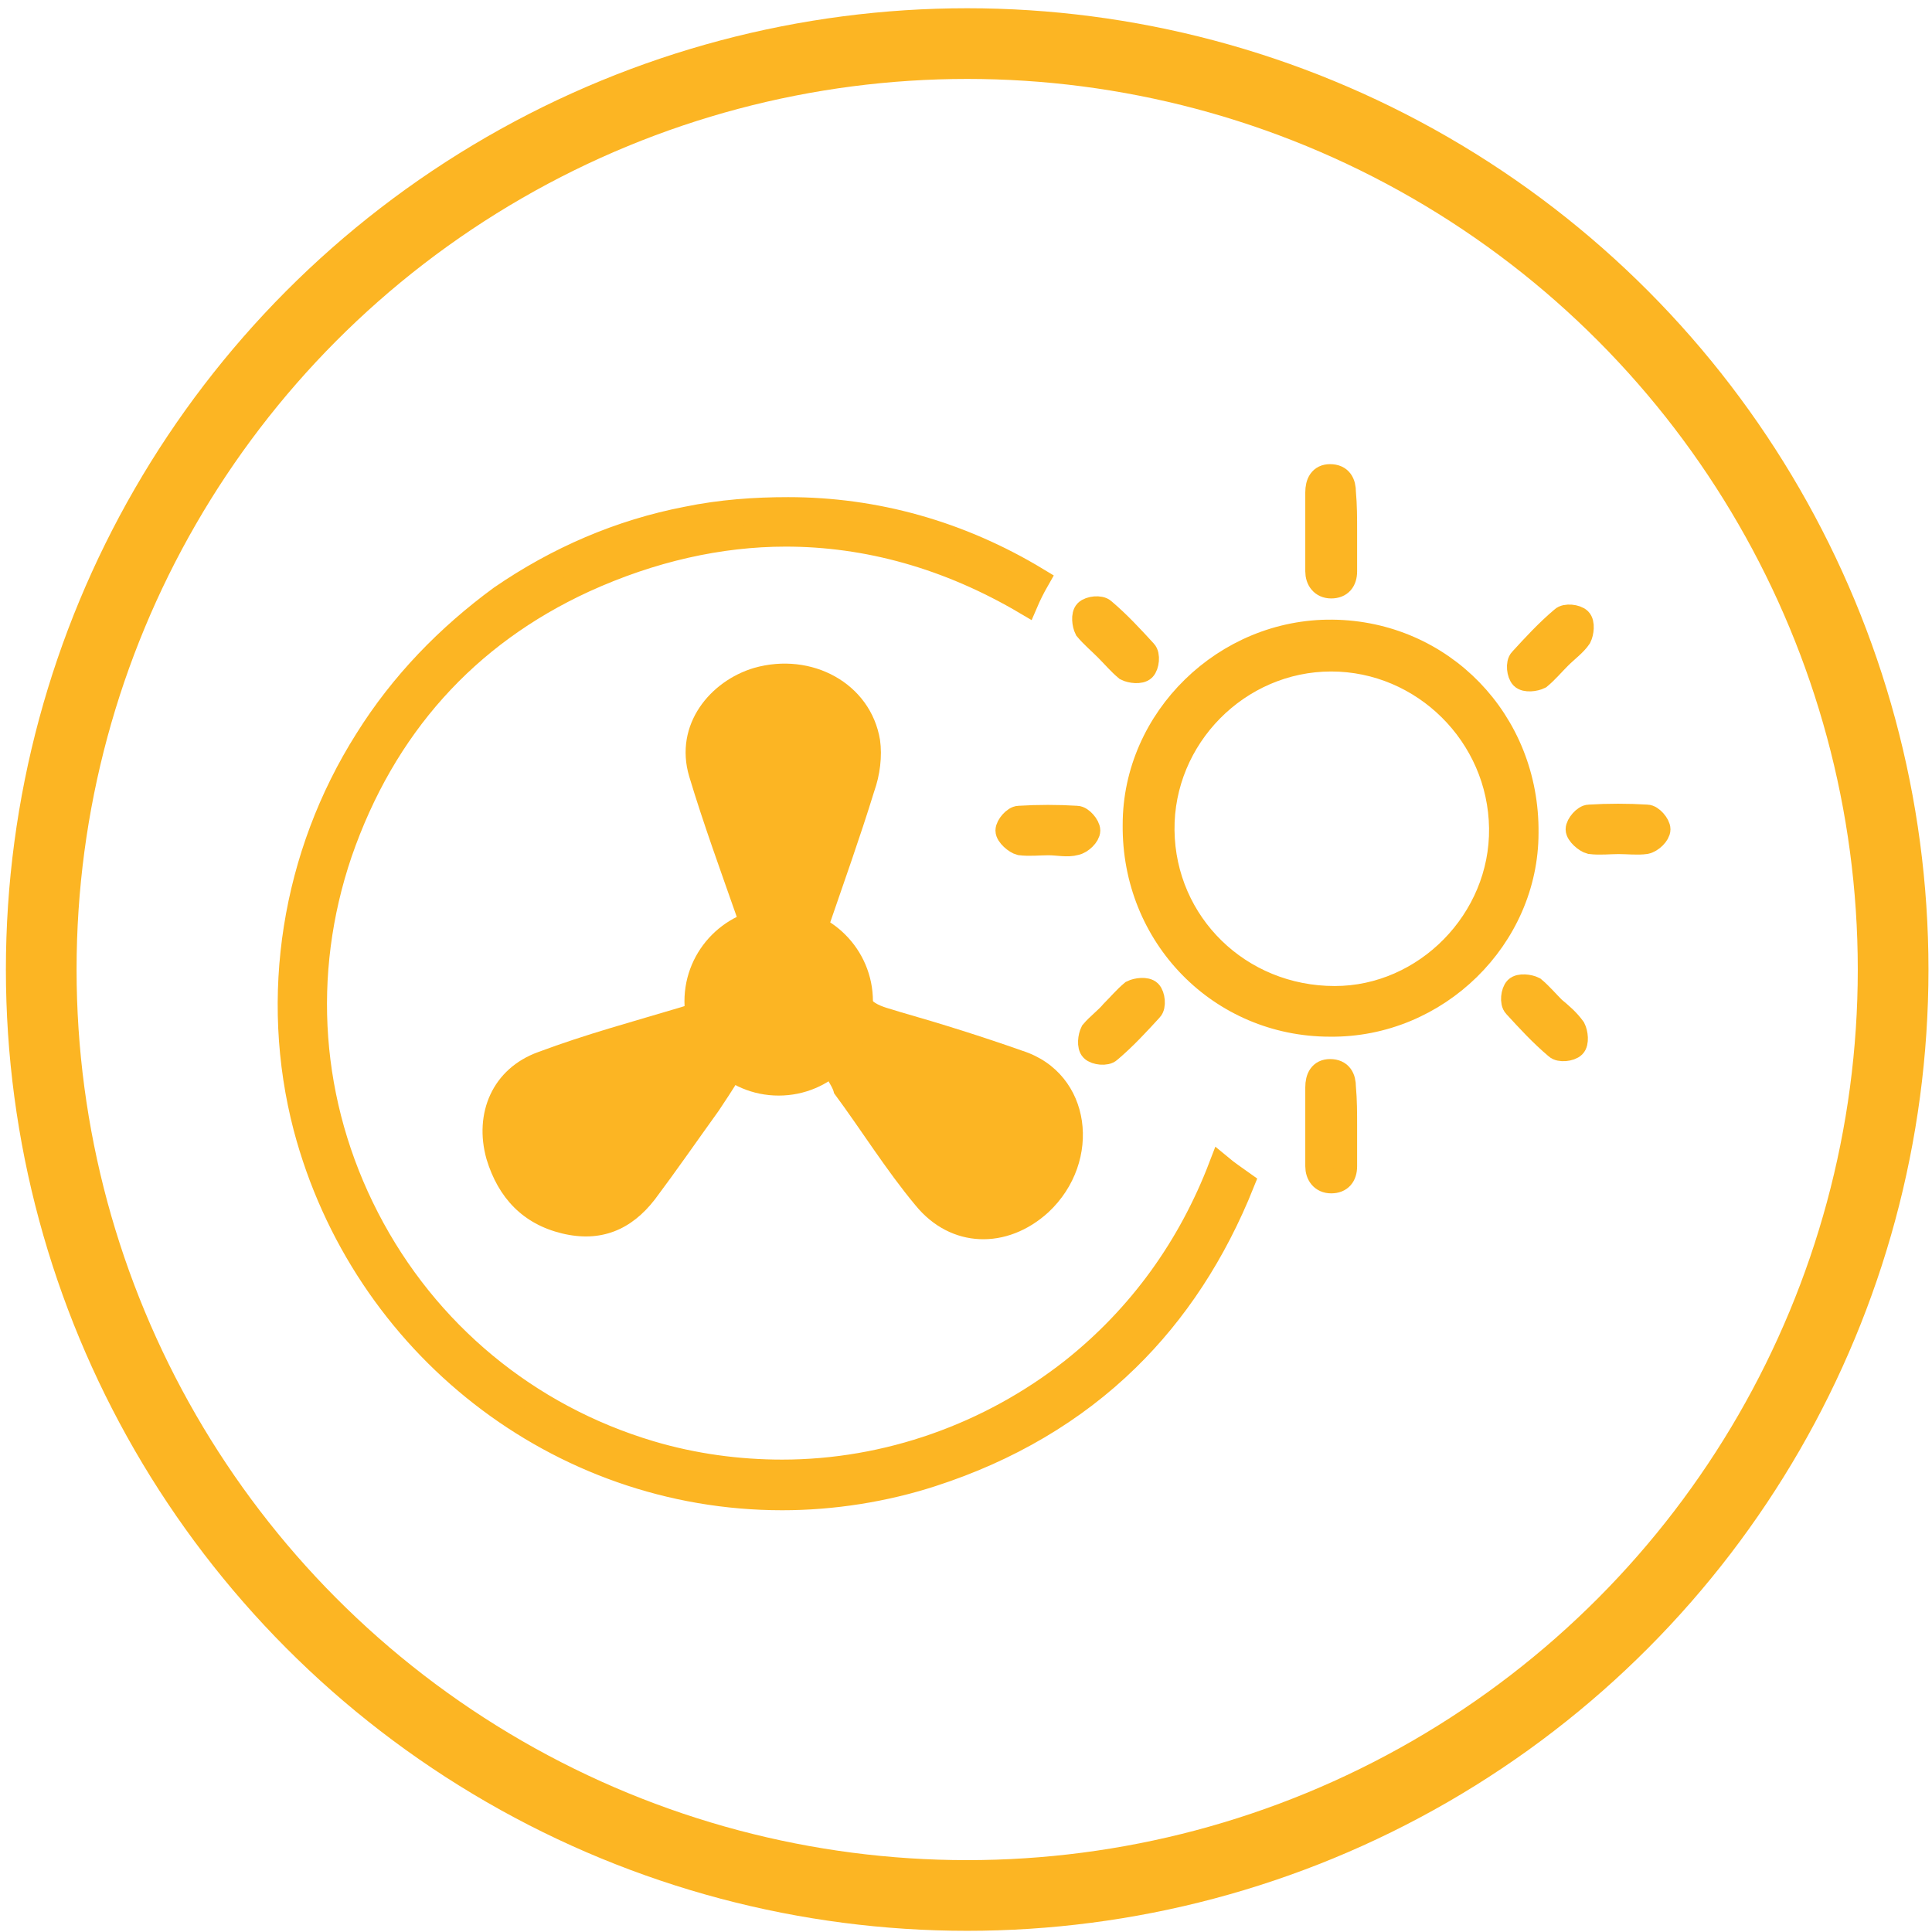 <?xml version="1.0" encoding="UTF-8"?>
<svg xmlns="http://www.w3.org/2000/svg" xmlns:xlink="http://www.w3.org/1999/xlink" version="1.1" id="Layer_1" x="0px" y="0px" viewBox="0 0 164 164" style="enable-background:new 0 0 164 164;" xml:space="preserve">
<style type="text/css">
	.st0{fill:none;stroke:#FCB523;stroke-width:6;stroke-miterlimit:10;}
	.st1{fill:#FCB523;stroke:#FCB523;stroke-width:2;stroke-miterlimit:10;}
	.st2{fill:#FCB523;}
</style>
<circle class="st0" cx="82.1" cy="82.3" r="78.6"></circle>
<g>
	<g>
		<path class="st1" d="M66.4,127.2c-19,0-35.6-13-40.5-31.5c-2.9-11.1-1-23.1,5.2-32.9c3-4.8,6.9-8.8,11.4-12.1    c4.8-3.3,10.1-5.6,15.8-6.7c2.9-0.6,5.8-0.8,8.6-0.8c7.4,0,14.6,2,21.2,6c-0.4,0.7-0.7,1.3-1,2c-6.6-3.9-13.5-5.8-20.4-5.8    c-5.6,0-11.4,1.3-17.1,3.9c-10,4.6-17,12.4-20.7,23.1c-3.5,10.3-2.7,21.3,2.3,31c5,9.7,13.6,16.8,24,19.9    c3.7,1.1,7.5,1.6,11.2,1.6c8.9,0,17.6-3.1,24.6-8.6c5.8-4.6,10-10.5,12.6-17.3c0.6,0.5,1.2,0.9,1.9,1.4c-2.4,6-5.7,11-9.8,15    c-4.5,4.4-10.1,7.7-16.6,9.8C75.1,126.5,70.7,127.2,66.4,127.2z"></path>
		<path class="st2" d="M70.2,91.5c-2.5,1.2-4.9,1.2-7.4,0c-0.6,1-1.2,1.9-1.8,2.8c-1.8,2.5-3.6,5.1-5.4,7.5c-2,2.6-4.6,3.7-7.9,2.9    c-3.3-0.8-5.4-3-6.4-6.3c-1.1-3.9,0.5-7.7,4.4-9.1c4-1.5,8.1-2.6,12.1-3.8c1-0.3,1.5-0.5,1.7-1.7c0.2-1.8,1.2-3.3,2.7-4.3    c0.7-0.5,0.7-0.8,0.4-1.5c-1.4-4-2.9-8.1-4.1-12.1c-1.3-4.4,1.8-8.1,5.5-9.2c4.9-1.4,9.9,1.3,10.7,6.1c0.2,1.4,0,3-0.5,4.4    c-1.2,3.9-2.6,7.8-3.9,11.6c0.9,1.1,1.7,1.3,2.6,2.4c0.2,0.3,0.5,1.5,0.5,1.9c-0.1,2.2,1.5,2.3,3,2.8c3.5,1,7,2.1,10.4,3.3    c5.9,1.9,6.8,9.4,2.2,13.7c-3.5,3.2-8.3,3.1-11.3-0.6c-2.5-3-4.6-6.4-6.9-9.5C70.7,92.3,70.4,92,70.2,91.5z"></path>
	</g>
	<g>
		<path class="st1" d="M112.9,87c-9.3,0-16.7-7.5-16.6-17c0-9,7.7-16.5,16.8-16.4c9.3,0.1,16.6,7.6,16.5,17.1    C129.6,79.6,122,87.1,112.9,87z M113,56c-7.9,0-14.4,6.6-14.3,14.5c0.1,7.9,6.5,14.2,14.6,14.2c7.7,0,14.2-6.6,14.1-14.4    C127.3,62.4,120.8,56,113,56z"></path>
		<path class="st1" d="M114.2,95.6c0,1.1,0,2.3,0,3.4c0,0.8-0.4,1.3-1.2,1.3c-0.8,0-1.2-0.6-1.2-1.3c0-2.2,0-4.5,0-6.7    c0-0.8,0.3-1.4,1.1-1.4c0.9,0,1.2,0.6,1.2,1.4C114.2,93.4,114.2,94.5,114.2,95.6z"></path>
		<path class="st1" d="M114.2,45.1c0,1.1,0,2.3,0,3.4c0,0.8-0.4,1.3-1.2,1.3c-0.8,0-1.2-0.6-1.2-1.3c0-2.2,0-4.5,0-6.7    c0-0.8,0.3-1.4,1.1-1.4c0.9,0,1.2,0.6,1.2,1.4C114.2,42.9,114.2,44,114.2,45.1z"></path>
		<path class="st1" d="M137.4,71.5c-0.8,0-1.6,0.1-2.4,0c-0.4-0.1-1.1-0.7-1.1-1.1c0-0.4,0.6-1.1,1-1.1c1.6-0.1,3.3-0.1,4.9,0    c0.4,0,1,0.7,1,1.1c0,0.4-0.6,1-1.1,1.1C139,71.6,138.2,71.5,137.4,71.5z"></path>
		<path class="st1" d="M89,71.6c-0.8,0-1.6,0.1-2.4,0c-0.4-0.1-1.1-0.7-1.1-1.1c0-0.4,0.6-1.1,1-1.1c1.6-0.1,3.3-0.1,4.9,0    c0.4,0,1,0.7,1,1.1c0,0.4-0.6,1-1.1,1.1C90.6,71.8,89.8,71.6,89,71.6z"></path>
		<path class="st1" d="M132.4,55.8c-0.6,0.6-1.1,1.2-1.7,1.7c-0.4,0.2-1.2,0.3-1.5,0c-0.3-0.3-0.4-1.2-0.1-1.5    c1.1-1.2,2.2-2.4,3.5-3.5c0.3-0.3,1.2-0.2,1.5,0.1c0.3,0.3,0.2,1.1,0,1.5C133.7,54.7,133,55.2,132.4,55.8z"></path>
		<path class="st1" d="M93.9,55.1c0.6,0.6,1.1,1.2,1.7,1.7c0.4,0.2,1.2,0.3,1.5,0c0.3-0.3,0.4-1.2,0.1-1.5c-1.1-1.2-2.2-2.4-3.5-3.5    c-0.3-0.3-1.2-0.2-1.5,0.1c-0.3,0.3-0.2,1.1,0,1.5C92.7,54,93.3,54.5,93.9,55.1z"></path>
		<path class="st1" d="M131.9,85.6c-0.6-0.6-1.1-1.2-1.7-1.7c-0.4-0.2-1.2-0.3-1.5,0c-0.3,0.3-0.4,1.2-0.1,1.5    c1.1,1.2,2.2,2.4,3.5,3.5c0.3,0.3,1.2,0.2,1.5-0.1c0.3-0.3,0.2-1.1,0-1.5C133.1,86.6,132.5,86.1,131.9,85.6z"></path>
		<path class="st1" d="M94.4,85.9c0.6-0.6,1.1-1.2,1.7-1.7c0.4-0.2,1.2-0.3,1.5,0c0.3,0.3,0.4,1.2,0.1,1.5c-1.1,1.2-2.2,2.4-3.5,3.5    c-0.3,0.3-1.2,0.2-1.5-0.1c-0.3-0.3-0.2-1.1,0-1.5C93.2,87,93.9,86.5,94.4,85.9z"></path>
	</g>
	<circle class="st2" cx="66.1" cy="85" r="8"></circle>
</g>
</svg>
